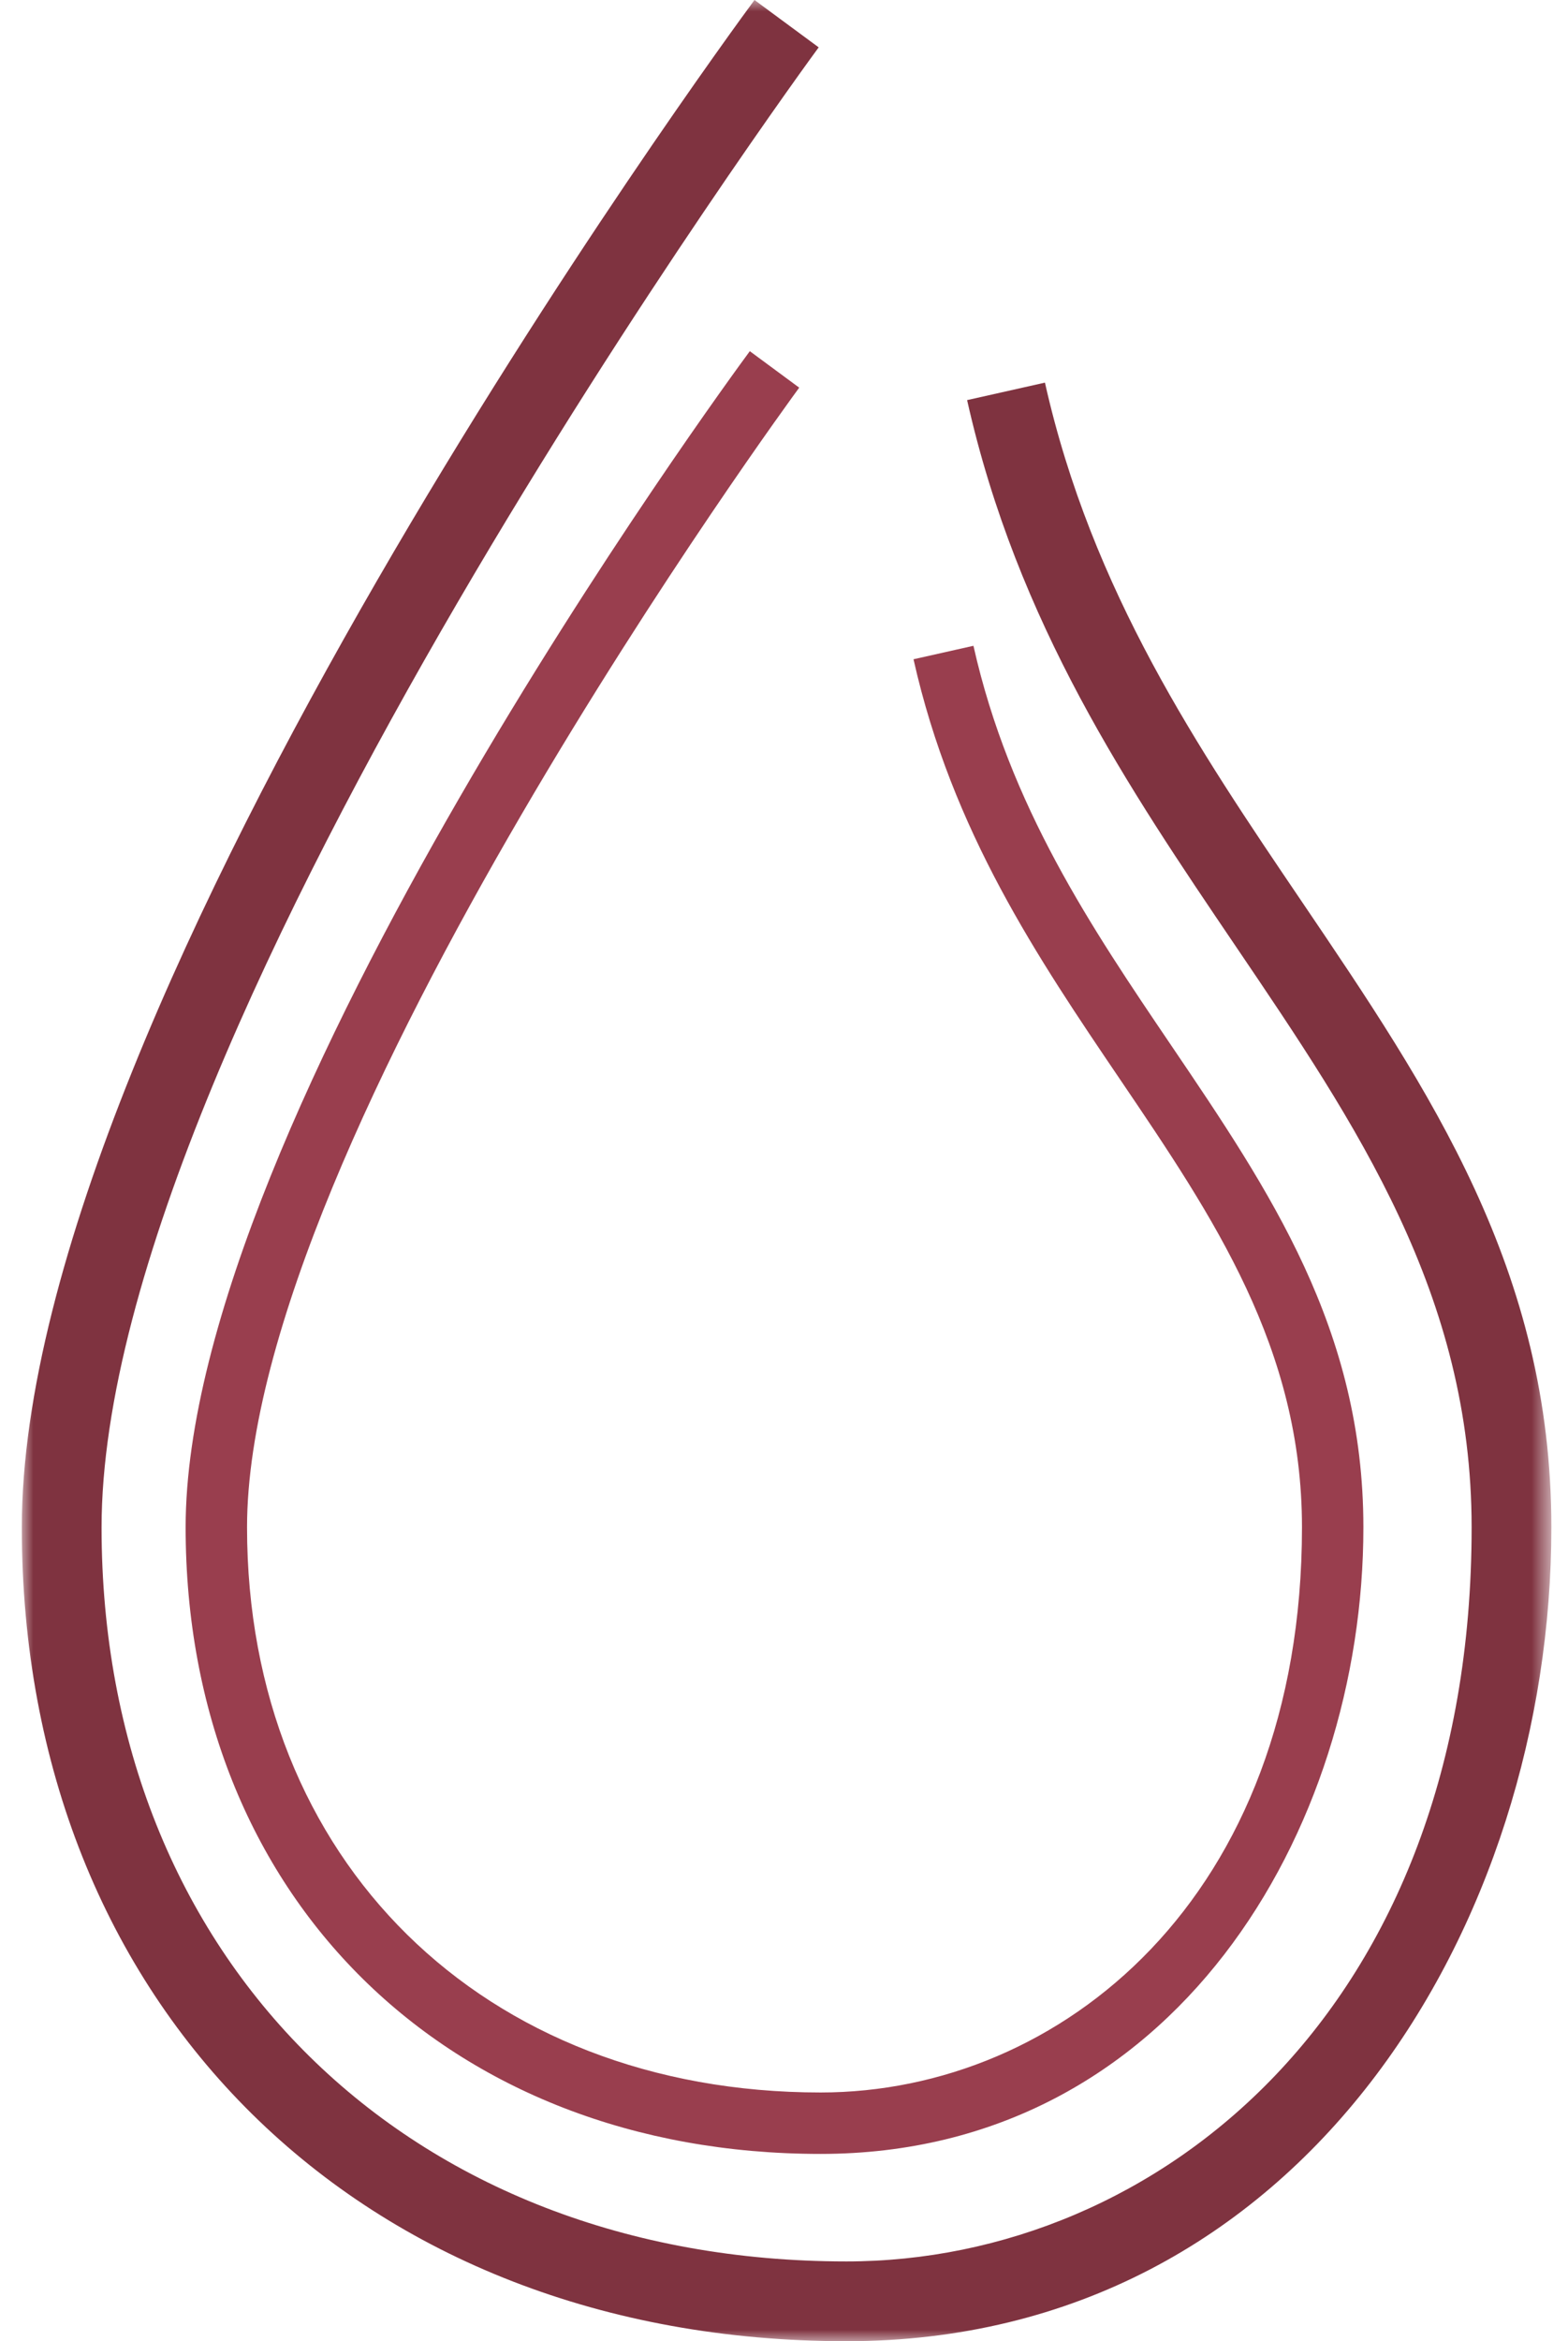 <?xml version="1.0" encoding="UTF-8"?>
<svg xmlns="http://www.w3.org/2000/svg" xmlns:xlink="http://www.w3.org/1999/xlink" width="67px" height="100px" viewBox="0 0 67 100" version="1.1">
  <title>A97AC660-0A98-454E-A52E-8D49C581B1EE</title>
  <defs>
    <polygon id="path-1" points="0 0 65.357 0 65.357 100 0 100"></polygon>
  </defs>
  <g id="Page-1" stroke="none" stroke-width="1" fill="none" fill-rule="evenodd">
    <g id="Product-single" transform="translate(-727, -1684)">
      <g id="Group-3" transform="translate(727.932, 1684)">
        <mask id="mask-2" fill="white">
          <use xlink:href="#path-1"></use>
        </mask>
        <g id="Clip-2"></g>
        <path d="M35.236,100 C14.49,100 2.13162821e-13,85.707 2.13162821e-13,65.241 C2.13162821e-13,42.672 30.029,1.731 31.307,0 L34.05,2.023 C33.743,2.438 3.408,43.79 3.408,65.241 C3.408,83.699 16.497,96.592 35.236,96.592 C48.512,96.592 61.95,85.823 61.95,65.241 C61.95,55.299 57.054,48.069 51.869,40.416 C47.282,33.645 42.538,26.644 40.392,17.09 L43.718,16.343 C45.721,25.265 50.28,31.996 54.69,38.505 C60.175,46.602 65.357,54.253 65.357,65.241 C65.357,82.093 54.802,100 35.236,100" id="Fill-1" fill="#7F3340" mask="url(#mask-2)"></path>
        <path d="M34.132,92 C18.157,92 7,80.994 7,65.236 C7,47.857 30.123,16.333 31.107,15 L33.218,16.558 C32.982,16.877 9.624,48.718 9.624,65.236 C9.624,79.448 19.703,89.376 34.132,89.376 C44.354,89.376 54.701,81.084 54.701,65.236 C54.701,57.58 50.931,52.013 46.939,46.121 C43.407,40.907 39.754,35.516 38.102,28.159 L40.663,27.584 C42.205,34.454 45.716,39.637 49.111,44.649 C53.335,50.884 57.325,56.775 57.325,65.236 C57.325,78.211 49.197,92 34.132,92" id="Fill-1-Copy-5" fill="#993E4E" mask="url(#mask-2)"></path>
      </g>
    </g>
  </g>
</svg>
